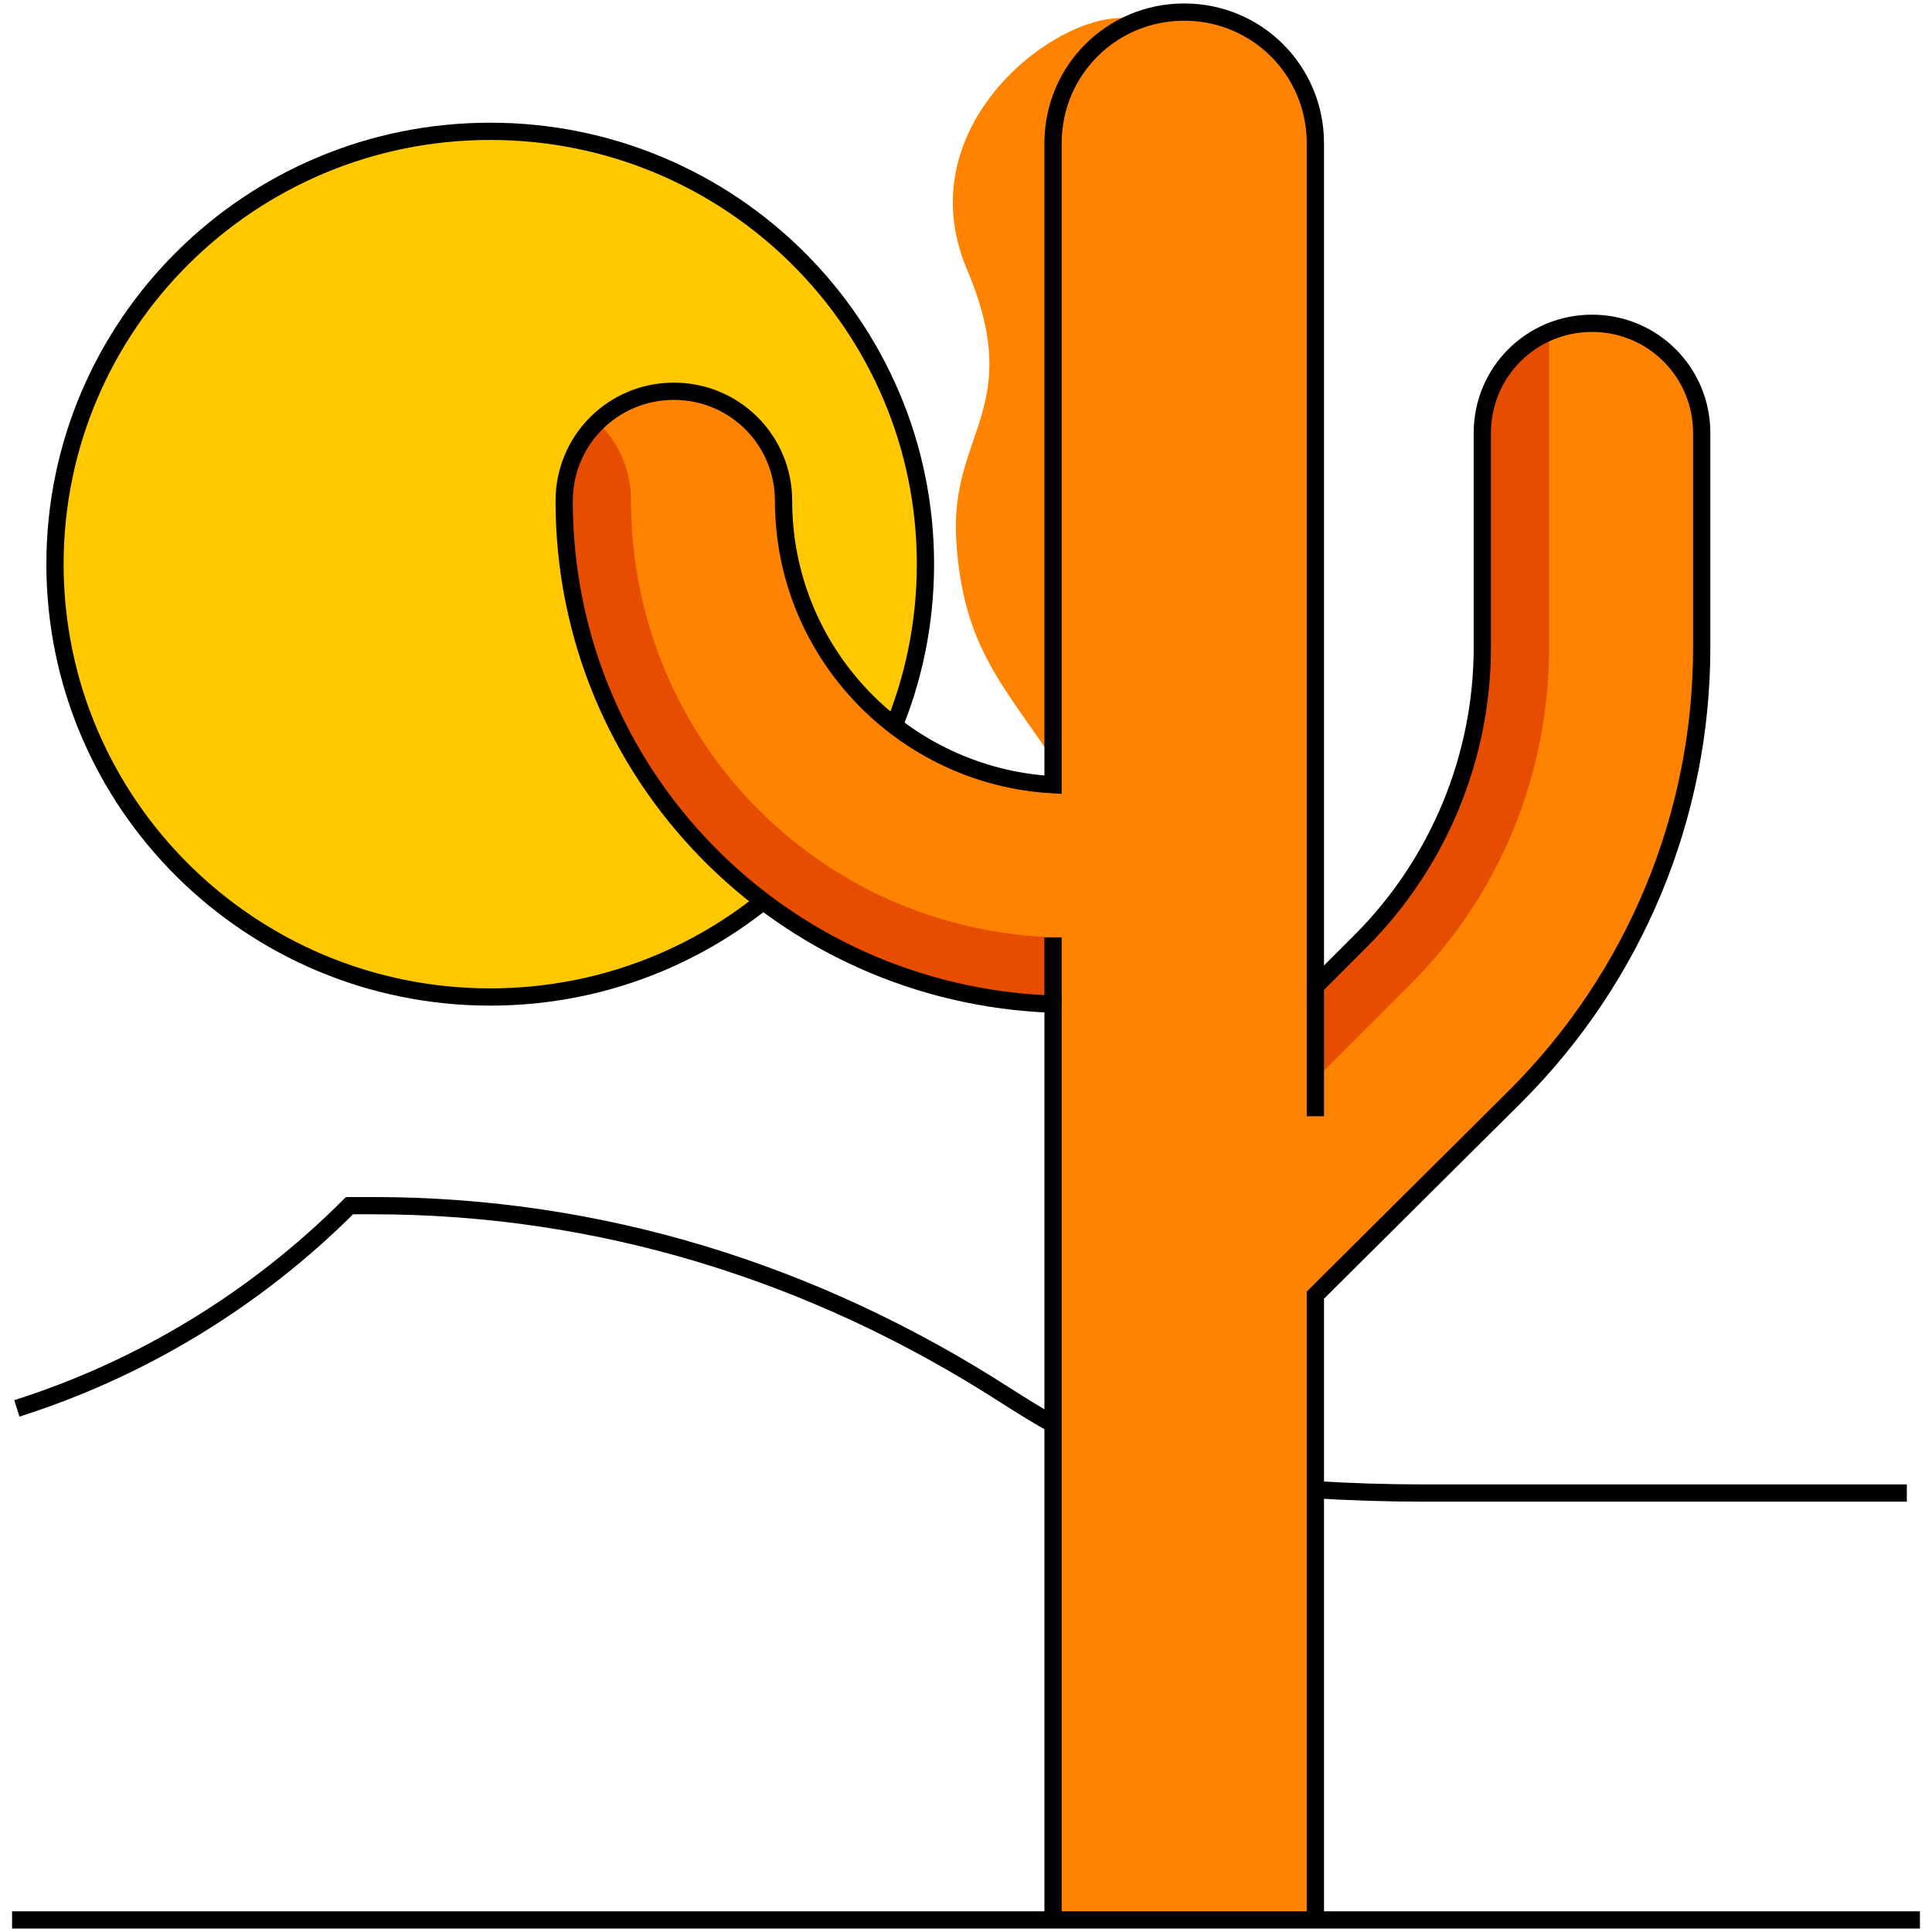 <svg width="112" height="112" viewBox="0 0 112 112" fill="none" xmlns="http://www.w3.org/2000/svg">
<path d="M69.756 85.793C73.972 86.277 78.258 86.553 82.544 86.553H110.54" stroke="black" stroke-miterlimit="10"/>
<path d="M69.756 85.793C66.023 85.378 62.152 83.374 58.281 80.885C47.221 73.765 34.779 69.894 21.645 69.894H20.262C14.802 75.355 8.166 79.364 0.977 81.645" stroke="black" stroke-miterlimit="10"/>
<path d="M28.419 57.797C42.354 57.797 53.65 46.563 53.65 32.705C53.65 18.847 42.354 7.613 28.419 7.613C14.485 7.613 3.188 18.847 3.188 32.705C3.188 46.563 14.485 57.797 28.419 57.797Z" fill="#FFC800" stroke="black" stroke-miterlimit="10"/>
<path d="M76.254 110.954V75.079L87.867 63.535C94.779 56.622 98.65 47.29 98.65 37.544V25.101C98.65 21.576 95.816 18.742 92.291 18.742C88.765 18.742 85.931 21.576 85.931 25.101V37.544C85.931 43.903 83.374 50.055 78.881 54.548L76.254 57.175V8.304C76.254 4.087 72.867 0.7 68.65 0.7C64.433 0.7 61.046 4.087 61.046 8.304V45.493C52.337 45.009 45.424 37.82 45.424 29.041C45.424 25.516 42.59 22.682 39.065 22.682C35.539 22.682 32.705 25.516 32.705 29.041C32.705 44.871 45.286 57.659 61.046 58.212V110.954" fill="#FF8200"/>
<path d="M63.963 6.886L67.752 1.047C67.752 1.047 69.156 1.047 64.97 1.047C60.785 1.047 52.635 7.533 56.054 15.609C59.472 23.685 55.047 25.043 55.435 31.326C55.823 37.609 58.262 39.781 61.154 44.207L65.294 38.542L63.963 6.886Z" fill="#FF8200"/>
<path d="M61.046 58.143L61.185 54.341C47.36 53.926 36.576 42.728 36.576 28.972C36.576 27.175 35.816 25.585 34.641 24.479C33.465 25.654 32.705 27.244 32.705 28.972C32.705 44.802 45.286 57.659 61.046 58.143Z" fill="#E64D00"/>
<path d="M89.803 37.544V19.226C87.591 20.193 86.001 22.405 86.001 25.032V37.474C86.001 43.834 83.443 49.986 78.95 54.479L76.323 57.106V62.498L81.646 57.175C86.899 51.991 89.803 44.94 89.803 37.544Z" fill="#E64D00"/>
<path d="M76.254 57.175V64.71" stroke="black" stroke-miterlimit="10"/>
<path d="M61.046 54.341V58.143" stroke="black" stroke-miterlimit="10"/>
<path d="M0.7 111.3H46.254H111.3" fill="#29AA6C"/>
<path d="M0.7 111.3H46.254H111.3" stroke="black" stroke-miterlimit="10"/>
<path d="M76.254 110.954V75.079L87.867 63.535C94.779 56.622 98.65 47.29 98.65 37.544V25.101C98.65 21.576 95.816 18.742 92.291 18.742C88.765 18.742 85.931 21.576 85.931 25.101V37.544C85.931 43.903 83.374 50.055 78.881 54.548L76.254 57.175V8.304C76.254 4.087 72.867 0.7 68.65 0.7C64.433 0.7 61.046 4.087 61.046 8.304V45.493C52.337 45.009 45.424 37.82 45.424 29.041C45.424 25.516 42.59 22.682 39.065 22.682C35.539 22.682 32.705 25.516 32.705 29.041C32.705 44.871 45.286 57.659 61.046 58.212V110.954" stroke="black" stroke-miterlimit="10"/>
</svg>
